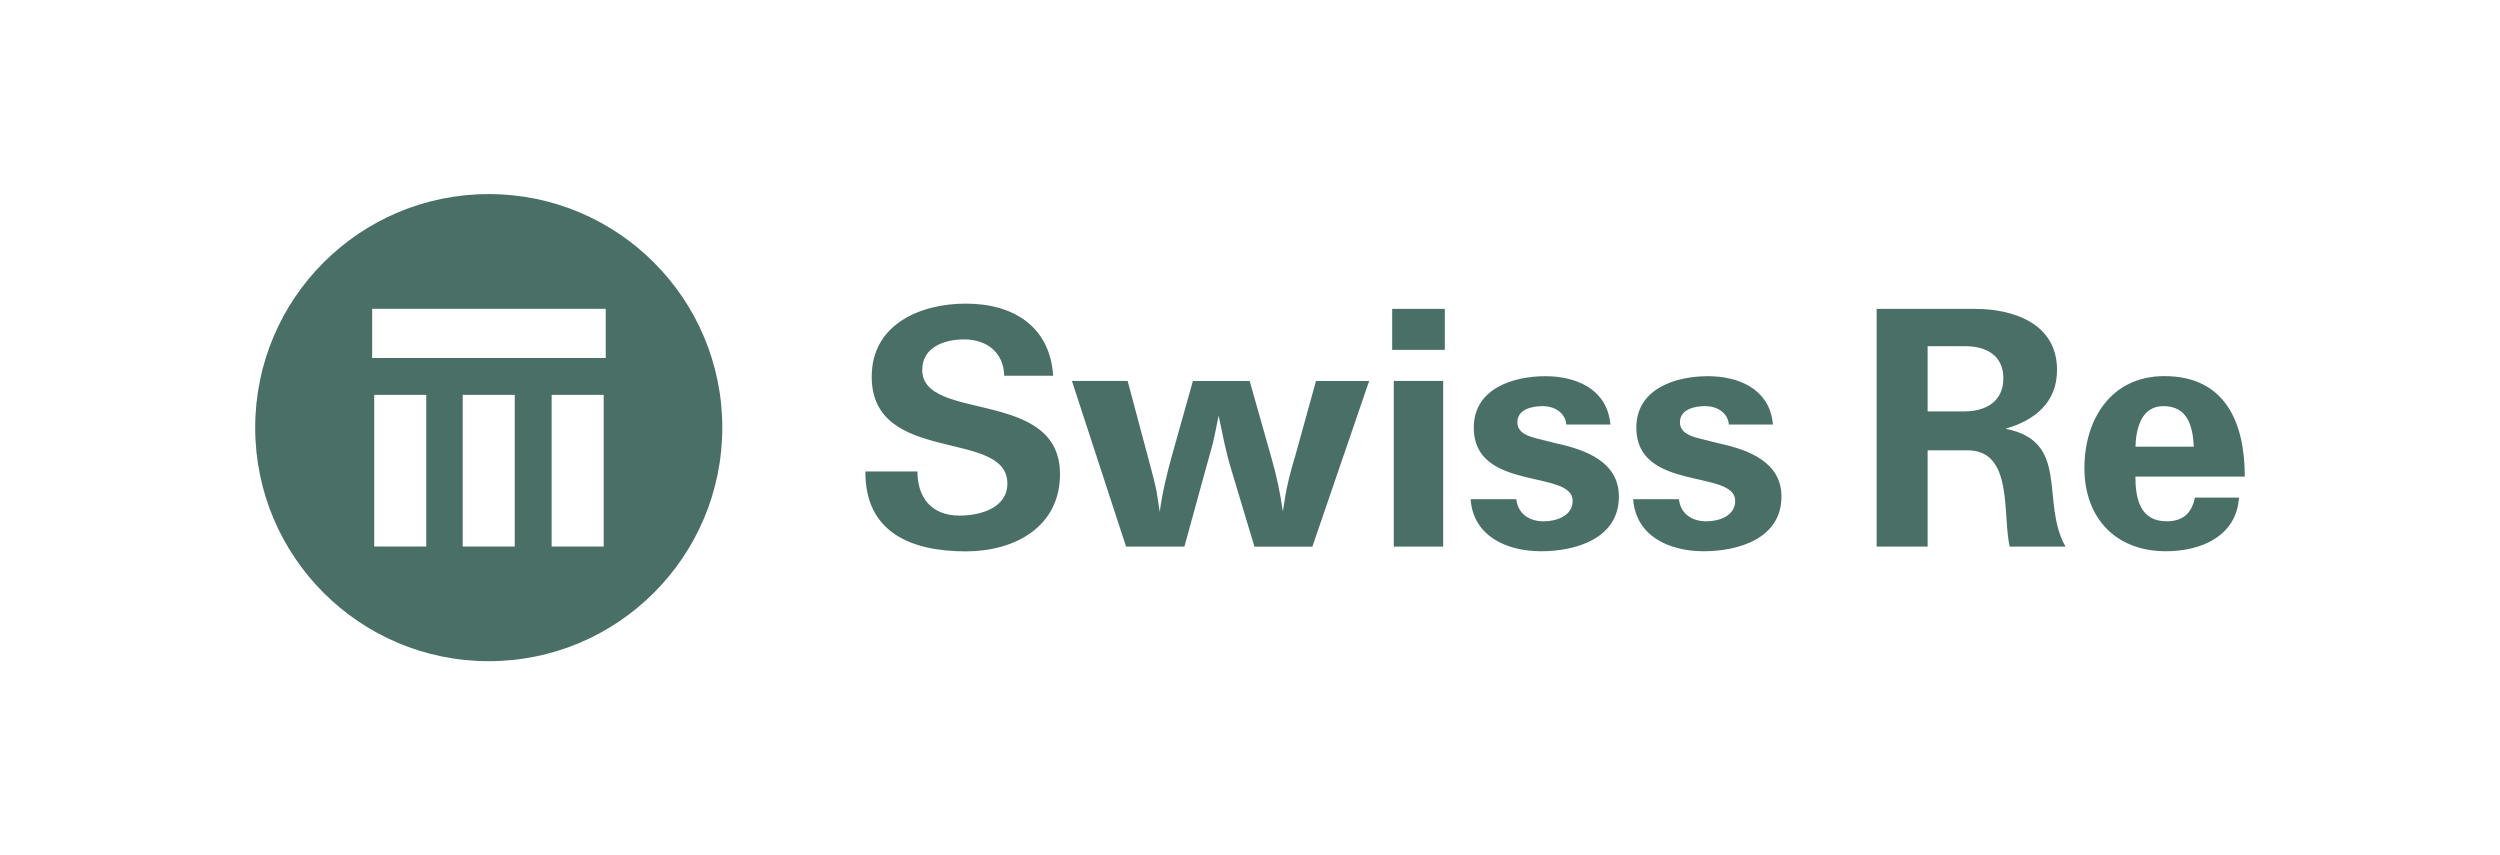 <svg xmlns="http://www.w3.org/2000/svg" id="Layer_1" data-name="Layer 1" viewBox="0 0 380 130"><defs><style>      .cls-1 {        fill: #4a6f67;        stroke-width: 0px;      }    </style></defs><path id="path9291" class="cls-1" d="m92.07,54.42h-35.5v-7.48h35.5v7.48Zm-.31,28.65h-7.91v-23.05h7.91v23.05Zm-13.52,0h-7.91v-23.05h7.91v23.05Zm-13.45,0h-7.91v-23.05h7.91v23.05Zm9.5-53.57c-19.61,0-35.5,15.89-35.5,35.5s15.89,35.5,35.5,35.5,35.5-15.89,35.5-35.5-15.89-35.5-35.5-35.5"></path><path id="path9307" class="cls-1" d="m328.82,61.73c3.76,0,4.48,3.12,4.64,6.16h-8.87c.08-2.72.88-6.16,4.24-6.16Zm.48,17.5c-4,0-4.72-3.44-4.72-6.79h16.63c0-8.08-2.88-15.27-12.23-15.27-8.08,0-12.15,6.55-12.15,13.99s4.63,12.63,12.39,12.63c5.28,0,10.71-2.24,11.11-8.15h-6.71c-.48,2.4-1.84,3.6-4.32,3.6m-30.7-16.71h-5.6v-9.91h5.67c3.2,0,5.84,1.36,5.84,4.88s-2.64,5.03-5.92,5.03h0Zm6.23,2.64c4.48-1.28,7.84-4,7.84-8.95,0-6.96-6.48-9.27-12.47-9.27h-14.95v36.13h7.75v-14.63h6.08c6.96,0,5.27,9.67,6.39,14.63h8.48c-3.84-6.8.8-15.99-9.11-17.91m-35.33-.64h-6.72c-.16-1.84-1.84-2.8-3.6-2.8-1.6,0-3.92.48-3.84,2.56.08,1.6,1.84,2.08,3.12,2.4l2.88.72c4.4.96,9.43,2.8,9.43,8.07,0,6.39-6.56,8.31-11.83,8.31s-10.31-2.32-10.71-7.91h6.96c.24,2.24,2,3.36,4.16,3.36,1.92,0,4.39-.8,4.39-3.12,0-4.8-15.03-1.36-15.03-11.11,0-5.91,5.92-7.83,10.87-7.83,4.56,0,9.11,1.84,9.83,6.79l.08.56m-24.7,0h-6.72c-.16-1.84-1.84-2.8-3.6-2.8-1.6,0-3.92.48-3.84,2.56.08,1.6,1.84,2.08,3.12,2.4l2.88.72c4.4.96,9.43,2.8,9.43,8.07,0,6.39-6.56,8.31-11.83,8.31s-10.31-2.32-10.71-7.91h6.95c.24,2.24,2,3.36,4.16,3.36,1.92,0,4.4-.8,4.4-3.12,0-4.8-15.03-1.36-15.03-11.11,0-5.91,5.92-7.83,10.87-7.83,4.56,0,9.11,1.84,9.83,6.79l.08.56m-33.18-11.35h8v-6.23h-8v6.23Zm.24,29.9h7.51v-25.18h-7.51v25.18Zm-21.18,0l-3.6-11.99c-.8-2.64-1.28-5.28-1.84-7.92-.4,1.92-.72,3.84-1.28,5.68l-.56,2-3.36,12.23h-8.87l-8.23-25.18h8.47l3.52,13.19.48,1.84.4,1.76c.16,1.04.32,2.08.48,3.12.4-3.04,1.12-5.91,1.92-8.79l3.12-11.11h8.63l3.28,11.59c.8,2.72,1.36,5.43,1.76,8.23l.24-1.44c.32-2.4.96-4.71,1.68-7.11l3.12-11.27h8.08l-8.63,25.18h-8.79m-30.62-25.98h-7.43c-.08-3.52-2.64-5.52-6.07-5.52-2.96,0-6.39,1.12-6.39,4.64,0,7.99,20.94,2.72,20.94,15.83,0,8.08-6.95,11.75-14.31,11.75-8.4,0-15.35-2.95-15.27-12.15h7.91c0,4,2.16,6.71,6.39,6.71,3.12,0,7.28-1.12,7.28-4.88,0-8.39-20.62-2.72-20.62-16.23,0-8,7.43-11.11,14.31-11.11,7.27,0,12.79,3.52,13.27,10.95"></path></svg>